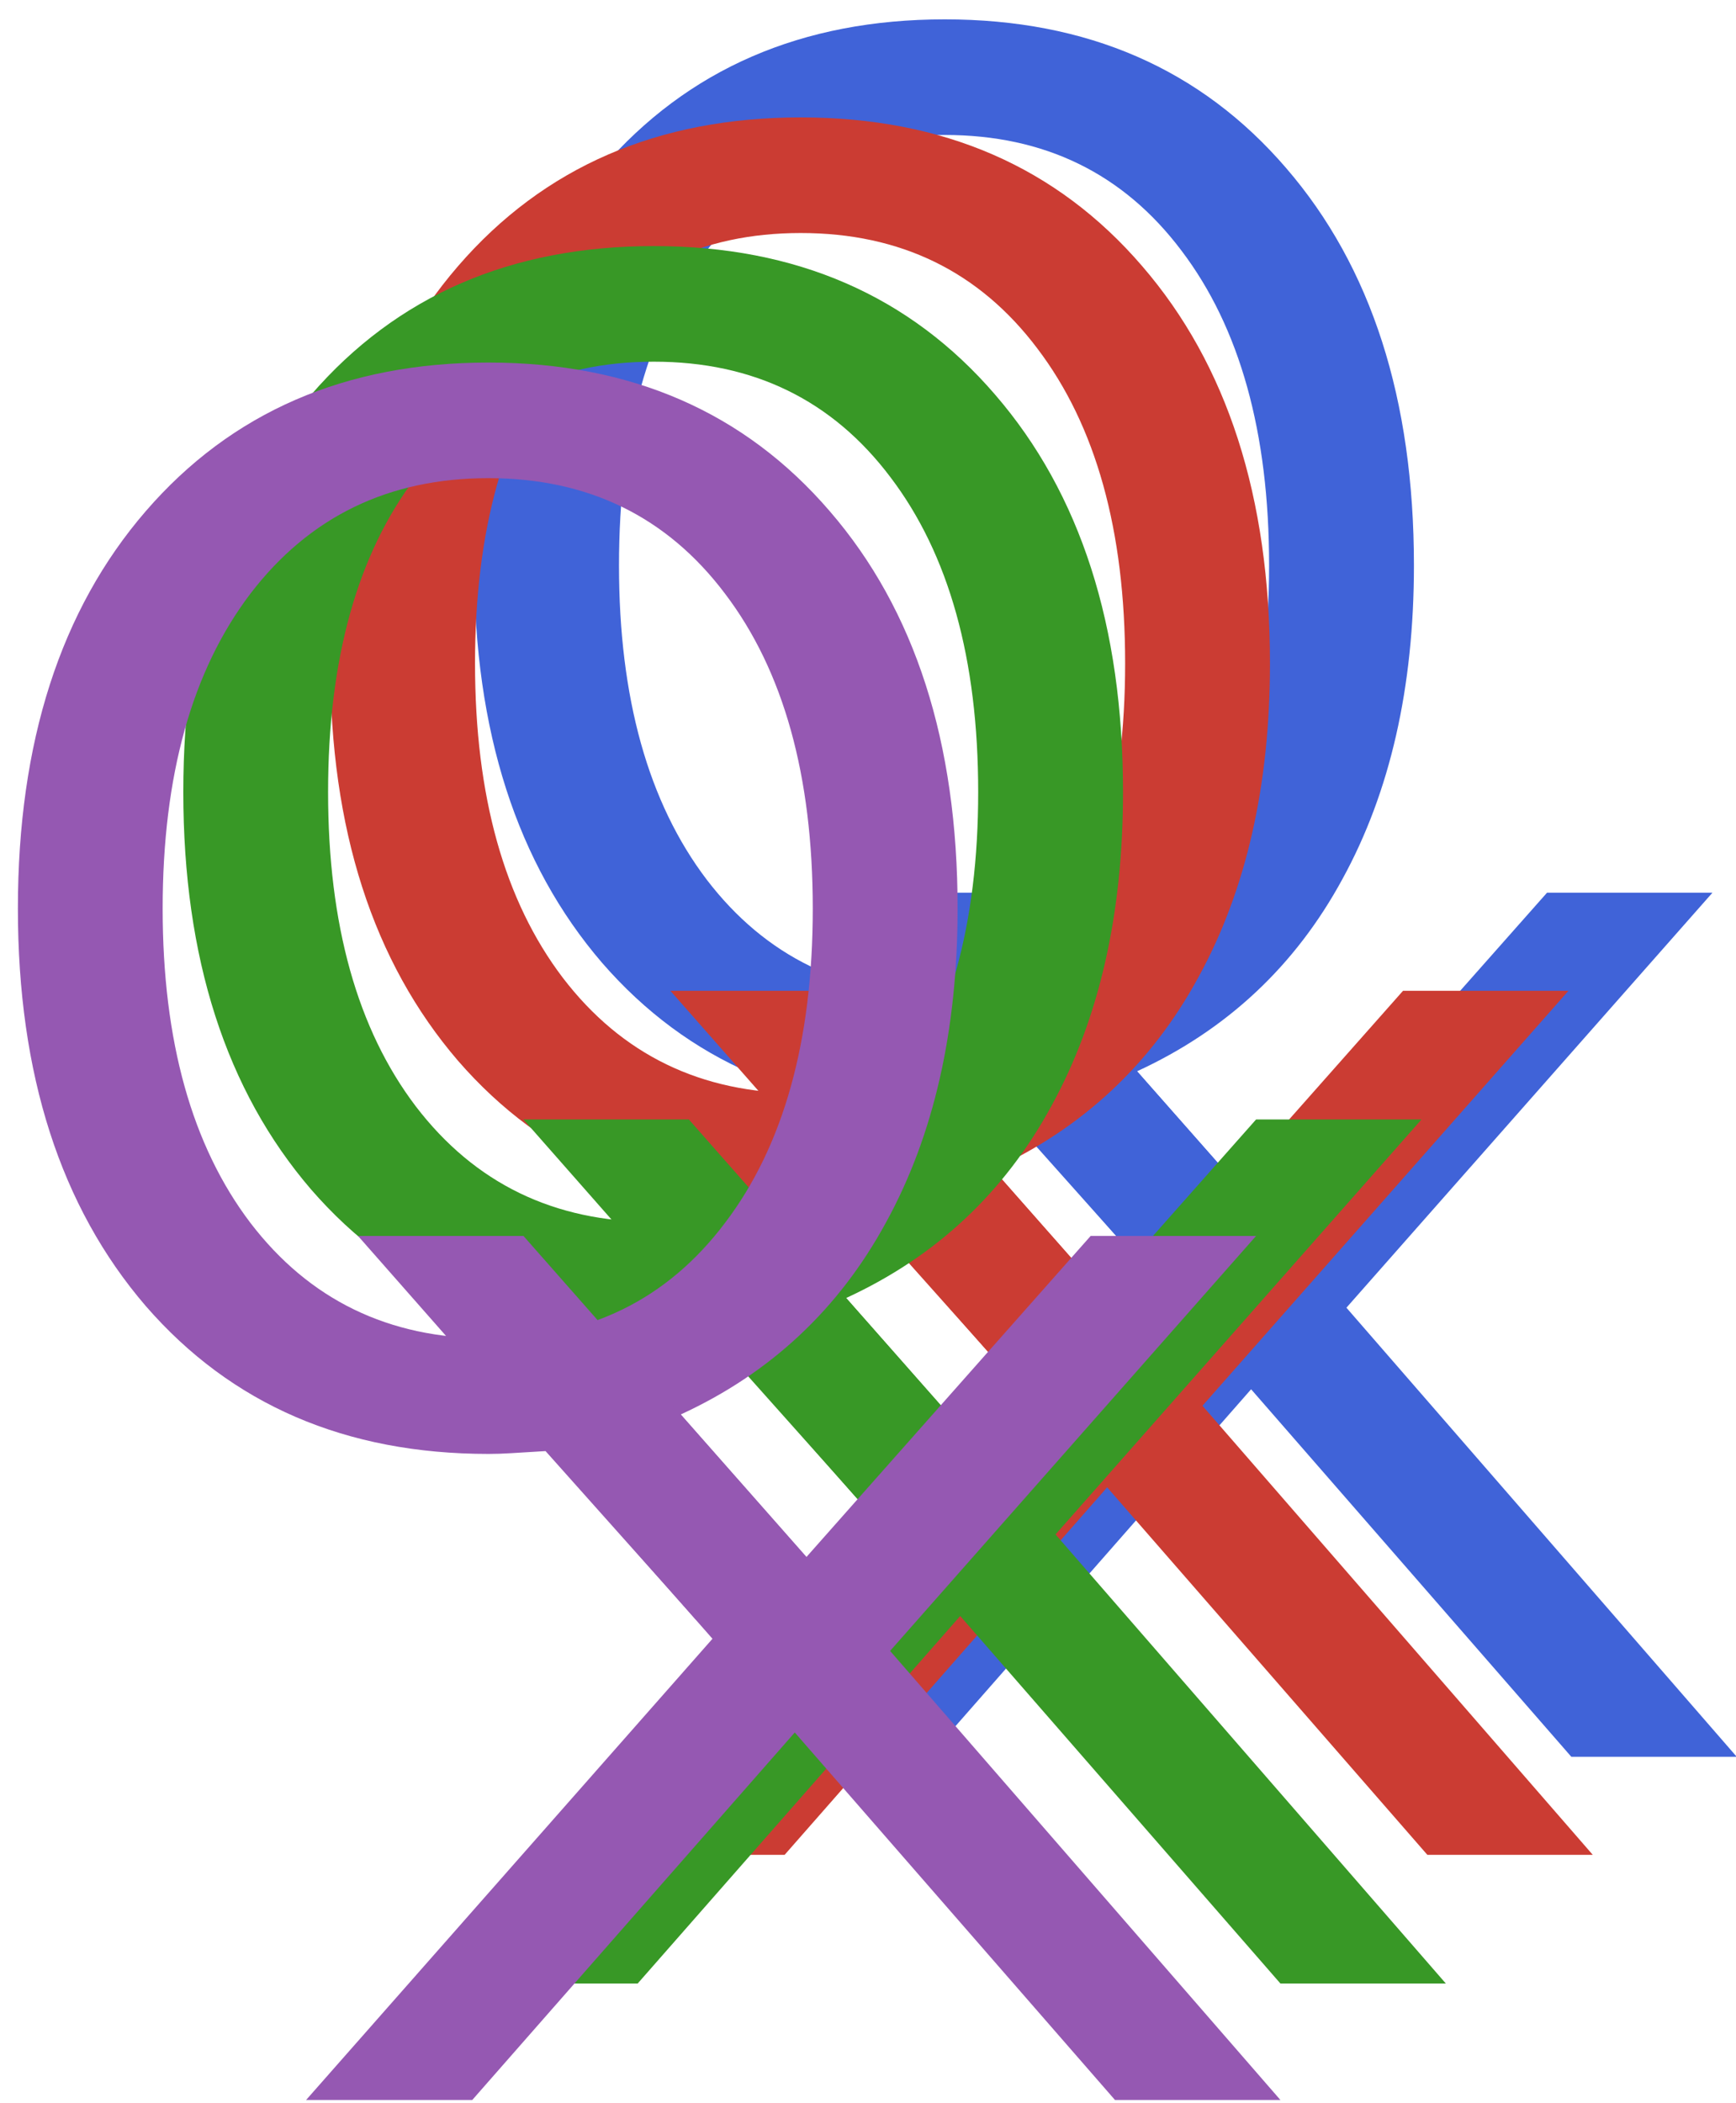 <?xml version="1.0" encoding="UTF-8" standalone="no"?>
<svg
   xmlns:dc="http://purl.org/dc/elements/1.1/"
   xmlns:cc="http://creativecommons.org/ns#"
   xmlns:rdf="http://www.w3.org/1999/02/22-rdf-syntax-ns#"
   xmlns:svg="http://www.w3.org/2000/svg"
   xmlns="http://www.w3.org/2000/svg"
   id="svg8"
   version="1.1"
   viewBox="0 0 26.782 32.427"
   height="32.427mm"
   width="26.782mm">
  <defs
     id="defs2" />
  <g
     transform="translate(-9.161,-74.555)"
     id="layer1" />
  <g
     transform="translate(-9.161,-74.555)"
     id="layer2">
    <g
       style="fill:#4063d8;fill-opacity:1"
       id="g4667">
      <g
         aria-label="Q"
         transform="scale(0.983,1.018)"
         style="font-style:normal;font-weight:normal;font-size:21.856px;line-height:1.25;font-family:sans-serif;letter-spacing:0px;word-spacing:0px;fill:#4063d8;fill-opacity:1;stroke:#4063ff;stroke-width:0.546;stroke-opacity:0"
         id="text4639">
        <path
           d="m 24.146,75.281 q -2.348,0 -3.735,1.75 -1.377,1.75 -1.377,4.77 0,3.009 1.377,4.76 1.387,1.75 3.735,1.75 2.348,0 3.714,-1.75 1.377,-1.75 1.377,-4.76 0,-3.02 -1.377,-4.77 -1.366,-1.75 -3.714,-1.75 z m 3.02,14.183 2.839,3.105 H 27.401 l -2.358,-2.551 q -0.352,0.021 -0.544,0.032 -0.181,0.011 -0.352,0.011 -3.362,0 -5.379,-2.241 -2.006,-2.252 -2.006,-6.019 0,-3.778 2.006,-6.019 2.017,-2.252 5.379,-2.252 3.351,0 5.357,2.252 2.006,2.241 2.006,6.019 0,2.775 -1.121,4.749 -1.11,1.974 -3.223,2.913 z"
           style="fill:#4063d8;fill-opacity:1;stroke:#4063ff;stroke-width:0.546;stroke-opacity:0"
           id="path4657" />
      </g>
      <g
         aria-label="X"
         transform="scale(1.148,0.871)"
         style="font-style:normal;font-weight:normal;font-size:20.982px;line-height:1.25;font-family:sans-serif;letter-spacing:0px;word-spacing:0px;fill:#4063d8;fill-opacity:1;stroke:none;stroke-width:0.525"
         id="text4643">
        <path
           d="m 18.924,101.402 h 2.223 l 3.801,5.686 3.821,-5.686 h 2.223 l -4.918,7.346 5.245,7.95 h -2.223 l -4.303,-6.506 -4.334,6.506 h -2.233 l 5.461,-8.165 z"
           style="fill:#4063d8;fill-opacity:1;stroke-width:0.525"
           id="path4660" />
      </g>
    </g>
    <g
       transform="translate(-2.221,1.512)"
       id="g4677"
       style="fill:#cb3c33;fill-opacity:1">
      <g
         id="g4671"
         style="font-style:normal;font-weight:normal;font-size:21.856px;line-height:1.25;font-family:sans-serif;letter-spacing:0px;word-spacing:0px;fill:#cb3c33;fill-opacity:1;stroke:#4063ff;stroke-width:0.546;stroke-opacity:0"
         transform="scale(0.983,1.018)"
         aria-label="Q">
        <path
           id="path4669"
           style="fill:#cb3c33;fill-opacity:1;stroke:#4063ff;stroke-width:0.546;stroke-opacity:0"
           d="m 24.146,75.281 q -2.348,0 -3.735,1.75 -1.377,1.75 -1.377,4.77 0,3.009 1.377,4.76 1.387,1.75 3.735,1.75 2.348,0 3.714,-1.75 1.377,-1.75 1.377,-4.76 0,-3.02 -1.377,-4.77 -1.366,-1.75 -3.714,-1.75 z m 3.02,14.183 2.839,3.105 H 27.401 l -2.358,-2.551 q -0.352,0.021 -0.544,0.032 -0.181,0.011 -0.352,0.011 -3.362,0 -5.379,-2.241 -2.006,-2.252 -2.006,-6.019 0,-3.778 2.006,-6.019 2.017,-2.252 5.379,-2.252 3.351,0 5.357,2.252 2.006,2.241 2.006,6.019 0,2.775 -1.121,4.749 -1.11,1.974 -3.223,2.913 z" />
      </g>
      <g
         id="g4675"
         style="font-style:normal;font-weight:normal;font-size:20.982px;line-height:1.25;font-family:sans-serif;letter-spacing:0px;word-spacing:0px;fill:#cb3c33;fill-opacity:1;stroke:none;stroke-width:0.525"
         transform="scale(1.148,0.871)"
         aria-label="X">
        <path
           id="path4673"
           style="fill:#cb3c33;fill-opacity:1;stroke-width:0.525"
           d="m 18.924,101.402 h 2.223 l 3.801,5.686 3.821,-5.686 h 2.223 l -4.918,7.346 5.245,7.95 h -2.223 l -4.303,-6.506 -4.334,6.506 h -2.233 l 5.461,-8.165 z" />
      </g>
    </g>
    <g
       style="fill:#389826;fill-opacity:1"
       id="g4687"
       transform="translate(-4.488,3.496)">
      <g
         aria-label="Q"
         transform="scale(0.983,1.018)"
         style="font-style:normal;font-weight:normal;font-size:21.856px;line-height:1.25;font-family:sans-serif;letter-spacing:0px;word-spacing:0px;fill:#389826;fill-opacity:1;stroke:#4063ff;stroke-width:0.546;stroke-opacity:0"
         id="g4681">
        <path
           d="m 24.146,75.281 q -2.348,0 -3.735,1.75 -1.377,1.75 -1.377,4.77 0,3.009 1.377,4.76 1.387,1.75 3.735,1.75 2.348,0 3.714,-1.75 1.377,-1.75 1.377,-4.76 0,-3.02 -1.377,-4.77 -1.366,-1.75 -3.714,-1.75 z m 3.02,14.183 2.839,3.105 H 27.401 l -2.358,-2.551 q -0.352,0.021 -0.544,0.032 -0.181,0.011 -0.352,0.011 -3.362,0 -5.379,-2.241 -2.006,-2.252 -2.006,-6.019 0,-3.778 2.006,-6.019 2.017,-2.252 5.379,-2.252 3.351,0 5.357,2.252 2.006,2.241 2.006,6.019 0,2.775 -1.121,4.749 -1.11,1.974 -3.223,2.913 z"
           style="fill:#389826;fill-opacity:1;stroke:#4063ff;stroke-width:0.546;stroke-opacity:0"
           id="path4679" />
      </g>
      <g
         aria-label="X"
         transform="scale(1.148,0.871)"
         style="font-style:normal;font-weight:normal;font-size:20.982px;line-height:1.25;font-family:sans-serif;letter-spacing:0px;word-spacing:0px;fill:#389826;fill-opacity:1;stroke:none;stroke-width:0.525"
         id="g4685">
        <path
           d="m 18.924,101.402 h 2.223 l 3.801,5.686 3.821,-5.686 h 2.223 l -4.918,7.346 5.245,7.95 h -2.223 l -4.303,-6.506 -4.334,6.506 h -2.233 l 5.461,-8.165 z"
           style="fill:#389826;fill-opacity:1;stroke-width:0.525"
           id="path4683" />
      </g>
    </g>
    <g
       transform="translate(-7.04,5.292)"
       id="g4697"
       style="fill:#9558b2;fill-opacity:1">
      <g
         id="g4691"
         style="font-style:normal;font-weight:normal;font-size:21.856px;line-height:1.25;font-family:sans-serif;letter-spacing:0px;word-spacing:0px;fill:#9558b2;fill-opacity:1;stroke:#4063ff;stroke-width:0.546;stroke-opacity:0"
         transform="scale(0.983,1.018)"
         aria-label="Q">
        <path
           id="path4689"
           style="fill:#9558b2;fill-opacity:1;stroke:#4063ff;stroke-width:0.546;stroke-opacity:0"
           d="m 24.146,75.281 q -2.348,0 -3.735,1.75 -1.377,1.75 -1.377,4.77 0,3.009 1.377,4.76 1.387,1.75 3.735,1.75 2.348,0 3.714,-1.75 1.377,-1.75 1.377,-4.76 0,-3.02 -1.377,-4.77 -1.366,-1.75 -3.714,-1.75 z m 3.02,14.183 2.839,3.105 H 27.401 l -2.358,-2.551 q -0.352,0.021 -0.544,0.032 -0.181,0.011 -0.352,0.011 -3.362,0 -5.379,-2.241 -2.006,-2.252 -2.006,-6.019 0,-3.778 2.006,-6.019 2.017,-2.252 5.379,-2.252 3.351,0 5.357,2.252 2.006,2.241 2.006,6.019 0,2.775 -1.121,4.749 -1.11,1.974 -3.223,2.913 z" />
      </g>
      <g
         id="g4695"
         style="font-style:normal;font-weight:normal;font-size:20.982px;line-height:1.25;font-family:sans-serif;letter-spacing:0px;word-spacing:0px;fill:#9558b2;fill-opacity:1;stroke:none;stroke-width:0.525"
         transform="scale(1.148,0.871)"
         aria-label="X">
        <path
           id="path4693"
           style="fill:#9558b2;fill-opacity:1;stroke-width:0.525"
           d="m 18.924,101.402 h 2.223 l 3.801,5.686 3.821,-5.686 h 2.223 l -4.918,7.346 5.245,7.95 h -2.223 l -4.303,-6.506 -4.334,6.506 h -2.233 l 5.461,-8.165 z" />
      </g>
    </g>
  </g>
</svg>
